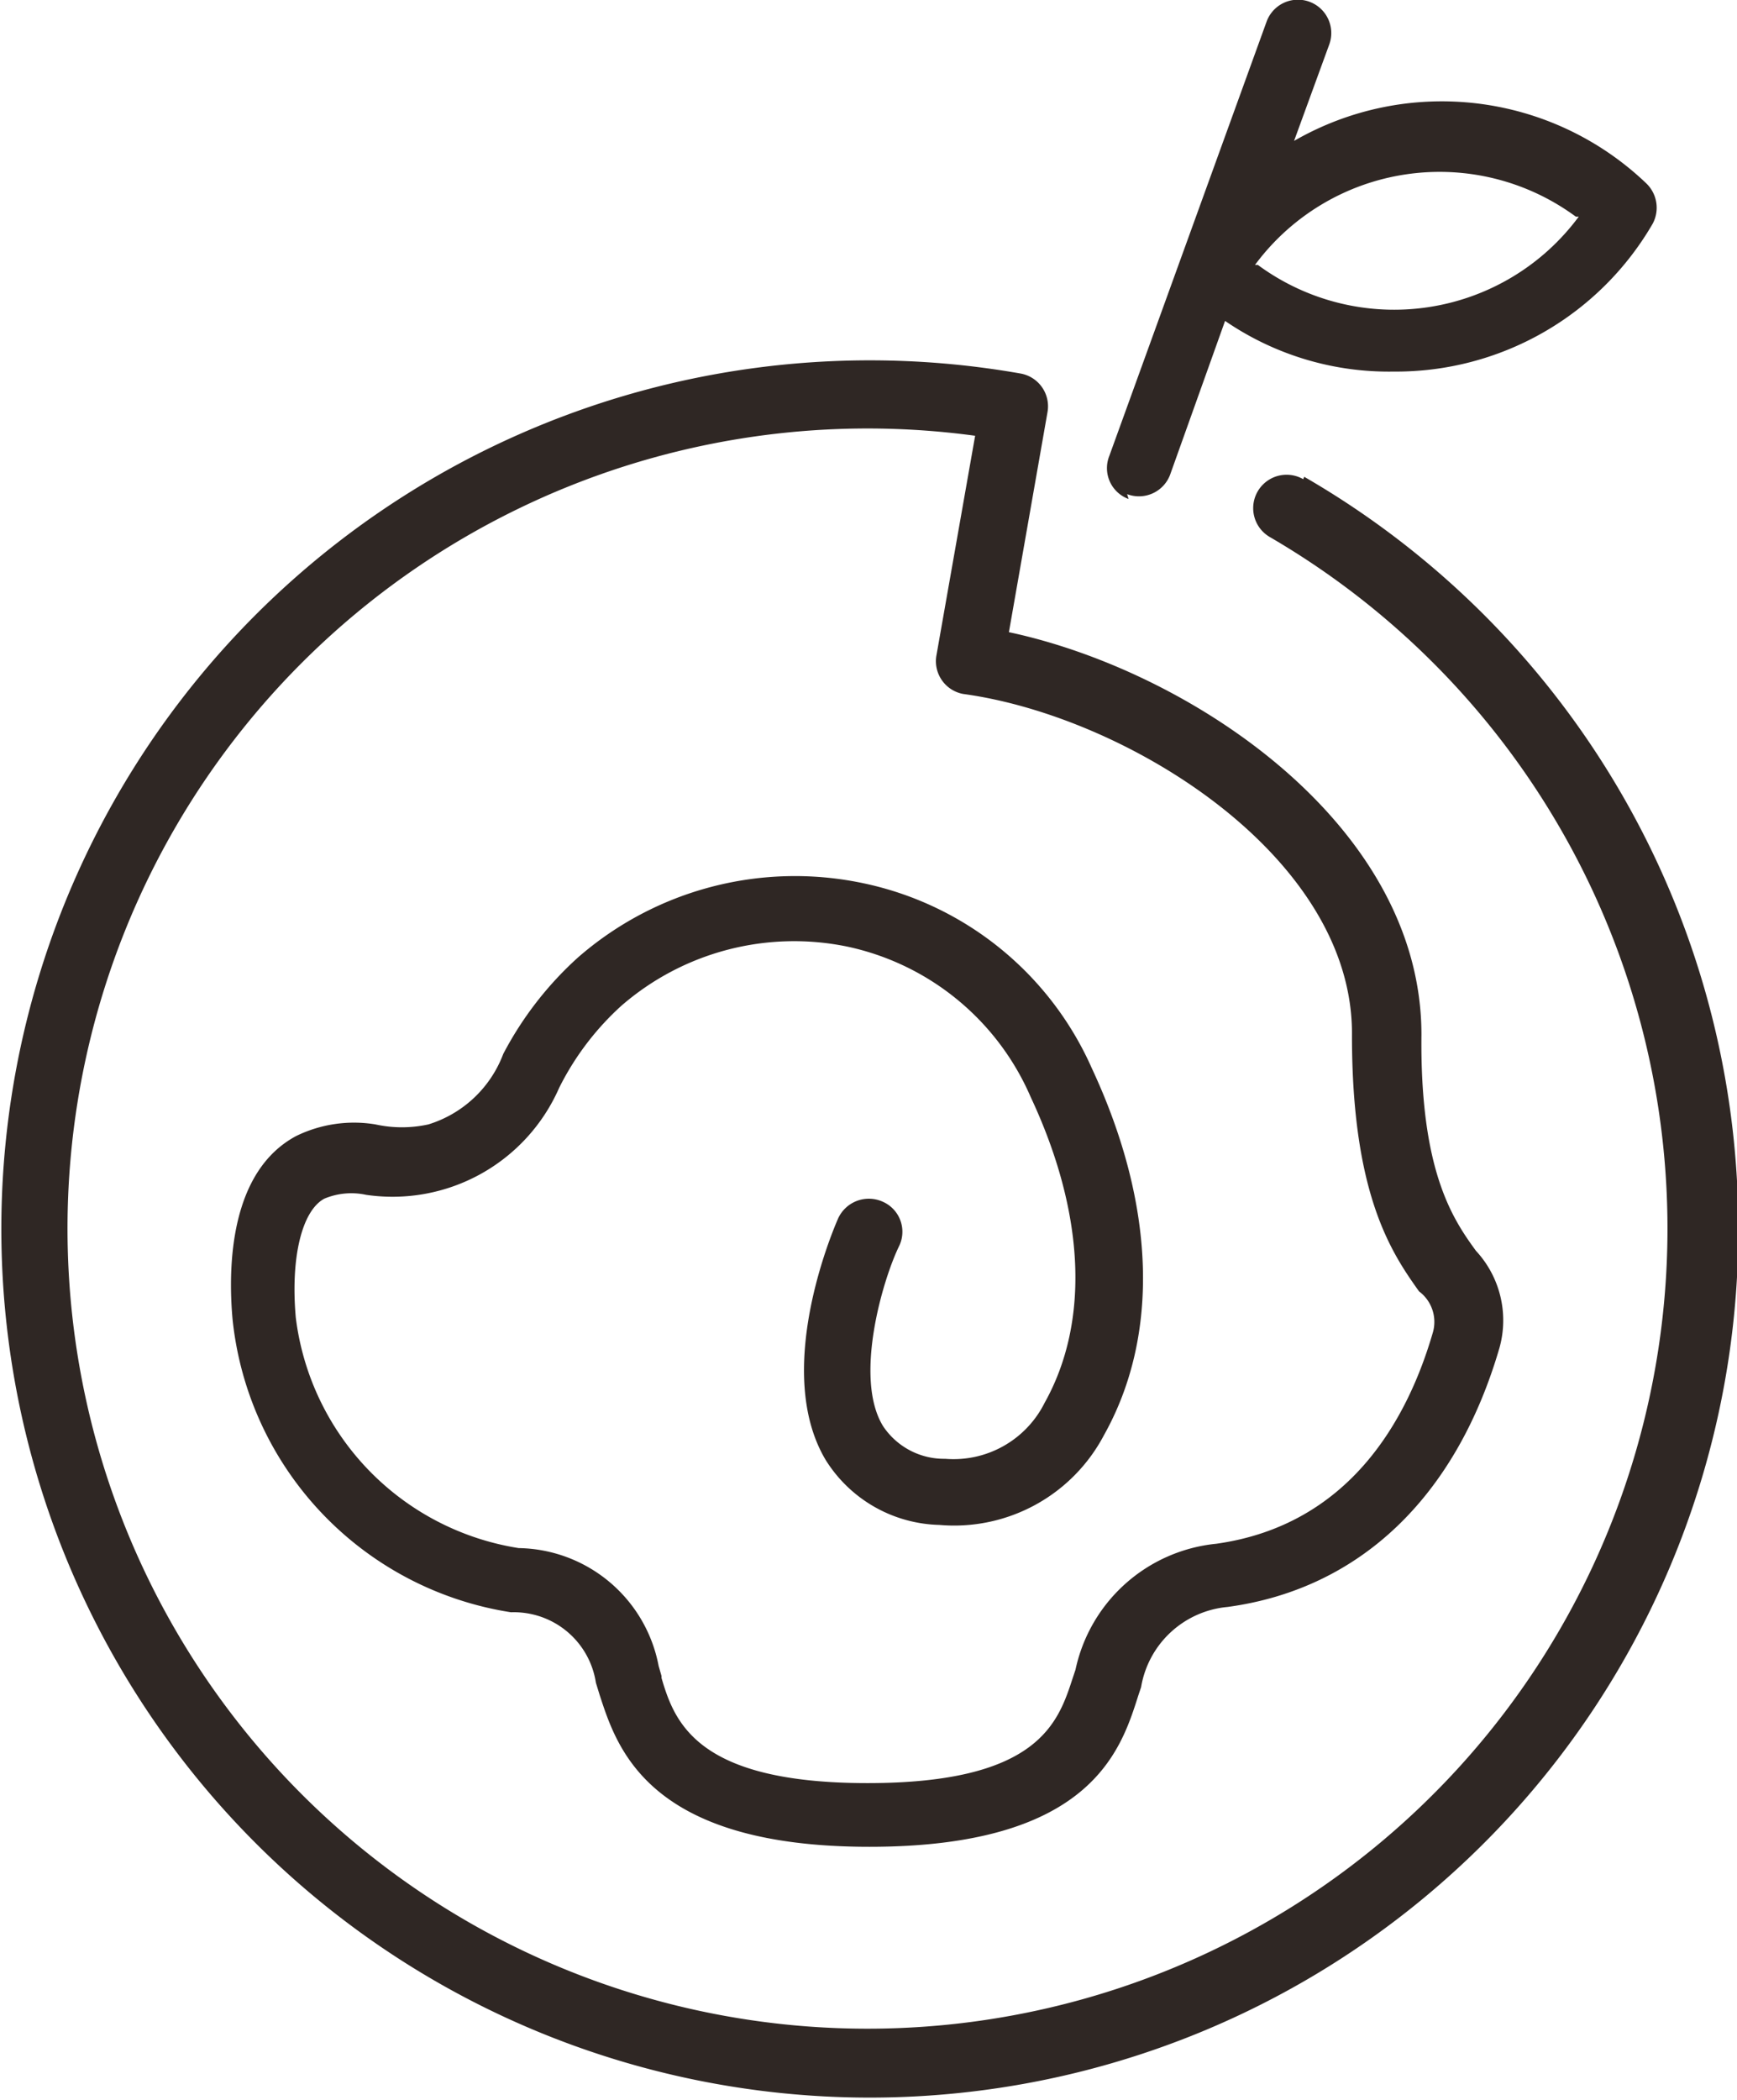 <svg id="圖層_1" data-name="圖層 1" xmlns="http://www.w3.org/2000/svg" width="36" height="43.52" viewBox="0 0 36 43.52"><defs><style>.cls-1{fill:#2f2724;}</style></defs><path class="cls-1" d="M39.13,16.9a.69.69,0,0,0-.69,1.2A16.58,16.58,0,1,1,32.33,16l-.8,4.54a.69.69,0,0,0,.55.81h0c3.39.46,8.1,3.37,8.06,7.08,0,3.3.82,4.5,1.39,5.3a.79.79,0,0,1,.29.84c-.52,1.8-1.72,4-4.49,4.39a3.32,3.32,0,0,0-2.92,2.61l-.06.18c-.3.92-.71,2.17-4.25,2.17s-4-1.26-4.27-2.18V41.7l-.06-.21a3,3,0,0,0-2.9-2.44,5.52,5.52,0,0,1-4.62-4.78c-.11-1.25.13-2.21.59-2.46a1.45,1.45,0,0,1,.87-.08,3.77,3.77,0,0,0,4-2.22A5.77,5.77,0,0,1,25,27.81a5.46,5.46,0,0,1,4.7-1.22,5.36,5.36,0,0,1,3.78,3.11c1.13,2.41,1.23,4.66.29,6.34a2.11,2.11,0,0,1-2.06,1.16,1.52,1.52,0,0,1-1.29-.68c-.61-1,0-3.05.34-3.74a.68.68,0,0,0-.35-.91.7.7,0,0,0-.92.35h0c-.14.32-1.34,3.18-.26,5a2.86,2.86,0,0,0,2.36,1.35A3.51,3.51,0,0,0,35,36.71c1.16-2.07,1.07-4.77-.25-7.6A6.68,6.68,0,0,0,30,25.27a6.84,6.84,0,0,0-5.9,1.54,7.17,7.17,0,0,0-1.55,2A2.42,2.42,0,0,1,21,30.27a2.55,2.55,0,0,1-1.1,0,2.73,2.73,0,0,0-1.64.24c-1.37.73-1.42,2.69-1.32,3.8a6.86,6.86,0,0,0,5.77,6.07,1.72,1.72,0,0,1,1.76,1.46l.08.26v0c.36,1.1,1,3.14,5.59,3.14s5.21-2,5.57-3.13l.06-.18a2,2,0,0,1,1.79-1.66c2.74-.37,4.74-2.28,5.64-5.38a2.12,2.12,0,0,0-.49-2c-.49-.67-1.16-1.67-1.13-4.48,0-4.36-4.8-7.54-8.55-8.34l.8-4.56a.69.69,0,0,0-.56-.8h0a18,18,0,1,0,5.88,2.14" transform="translate(-12.12 -6.97)"/><path class="cls-1" d="M35.48,17.21a.69.69,0,0,0,.89-.4h0l1.14-3.19A6,6,0,0,0,41,14.67a6.15,6.15,0,0,0,5.37-3.06.7.7,0,0,0-.13-.84,6.13,6.13,0,0,0-7.3-.88l.73-2a.69.69,0,0,0-1.3-.47l-3.26,9a.68.68,0,0,0,.4.89h0m9.33-5.85a4.76,4.76,0,0,1-6.65,1l-.06,0a4.76,4.76,0,0,1,6.65-1l.06,0" transform="translate(-12.12 -6.97)"/></svg>